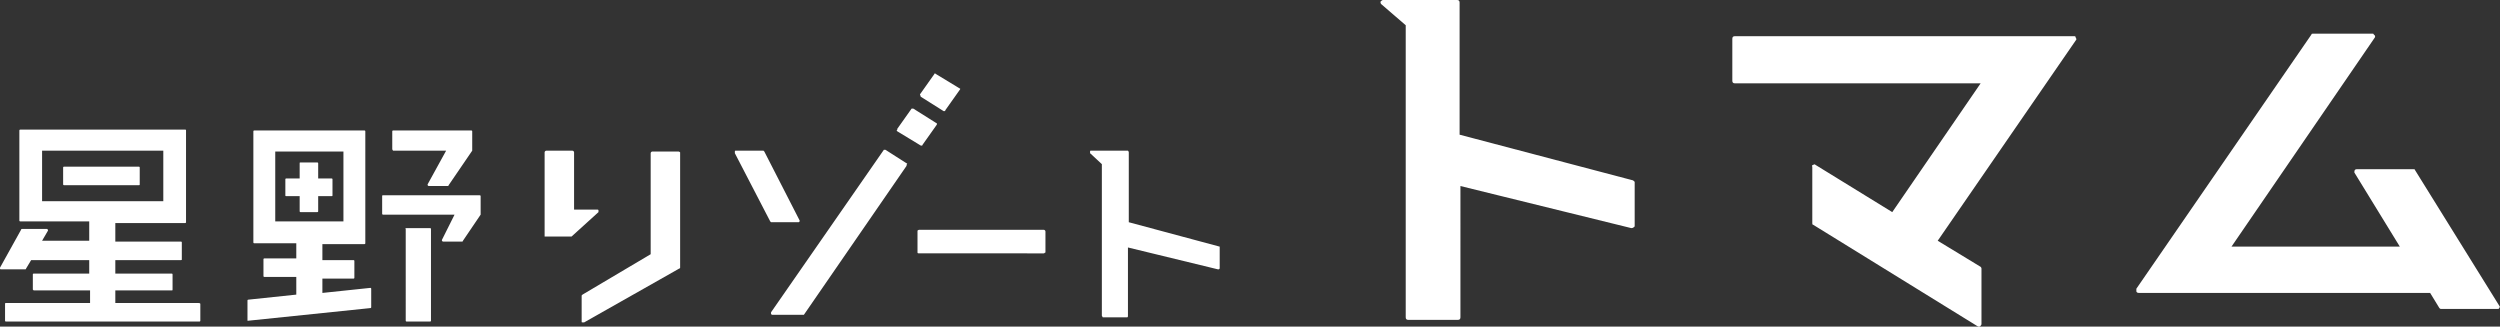 <?xml version="1.0" encoding="utf-8"?>
<!-- Generator: Adobe Illustrator 28.0.0, SVG Export Plug-In . SVG Version: 6.00 Build 0)  -->
<svg version="1.1" id="レイヤー_1" xmlns="http://www.w3.org/2000/svg" xmlns:xlink="http://www.w3.org/1999/xlink" x="0px"
	 y="0px" viewBox="0 0 297 38.8" style="enable-background:new 0 0 297 38.8;" xml:space="preserve">
<rect x="0" y="0" width="297" height="38.8" fill="#333333" stroke="none"/>
<style type="text/css">
	.st0{fill:#FFFFFF;}
</style>
<g id="レイヤー_2_1_">
	<g id="レイヤー_1-2">
		<path class="st0" d="M80.6,18h-3.1c-0.1,0-0.2,0.1-0.2,0.2v12L69.2,35l-0.1,0.1v3.1c0,0.1,0,0.1,0.1,0.1h0.2l11.3-6.4
			c0.1,0,0.1-0.1,0.1-0.1V18.1C80.8,18.1,80.7,18,80.6,18z M95,26.3v-0.1L90.8,18l-0.1-0.1h-3.3c-0.1,0-0.1,0-0.1,0.1v0.2l4.2,8.1
			l0.1,0.1h3.3C94.9,26.4,95,26.3,95,26.3z M107.7,19.4l-2.5-1.6H105L91.6,37.1v0.2l0.1,0.1h3.8l12.2-17.7v-0.1
			C107.8,19.4,107.8,19.4,107.7,19.4z M106.6,15.6l2.8,1.7h0.1c0,0,0.1,0,0.1-0.1l1.7-2.4v-0.1c0,0,0-0.1-0.1-0.1l-2.7-1.7h-0.2
			l-1.7,2.4v0.1C106.5,15.5,106.5,15.5,106.6,15.6z M109.4,11.5l2.7,1.7h0.1c0.1,0,0.1,0,0.1-0.1l1.7-2.4c0.1-0.1,0.1-0.2,0-0.2
			l-2.8-1.7c-0.1-0.1-0.2-0.1-0.2,0l-1.7,2.4v0.1C109.4,11.3,109.3,11.4,109.4,11.5z M124,27.3h-14.8c-0.1,0-0.2,0.1-0.2,0.1V30
			c0,0.1,0.1,0.1,0.2,0.1H124c0.1,0,0.1-0.1,0.2-0.1v-2.5C124.2,27.4,124.1,27.3,124,27.3z M144.9,29.3l-10.8-2.9v-8.3
			c0-0.1-0.1-0.2-0.1-0.2h-4.4c-0.1,0-0.1,0-0.1,0.1v0.2l1.4,1.3v18c0,0.1,0.1,0.1,0.1,0.2h2.9c0.1,0,0.1-0.1,0.1-0.2v-8.1l10.7,2.6
			h0.1l0.1-0.1v-2.5V29.3z M71.1,25.2V25c0-0.1-0.1-0.1-0.1-0.1h-2.8v-6.8c0-0.1-0.1-0.2-0.2-0.2h-3.1c-0.1,0-0.2,0.1-0.2,0.2v10
			h3.2C67.9,28.1,71.1,25.2,71.1,25.2z M7.6,22h8.9c0.1,0,0.1,0,0.1-0.1v-2c0-0.1-0.1-0.1-0.1-0.1H7.6c-0.1,0-0.1,0.1-0.1,0.1v2
			C7.5,21.9,7.5,22,7.6,22z M46.7,17.9H53l-2.2,4V22l0.1,0.1h2.3c0,0,0.1,0,0.1-0.1l2.8-4.1v-2.3c0-0.1-0.1-0.1-0.1-0.1h-9.3
			c-0.1,0-0.1,0.1-0.1,0.1v2.1C46.6,17.8,46.7,17.9,46.7,17.9z M57.1,23.3c0-0.1-0.1-0.1-0.1-0.1H45.5c-0.1,0-0.1,0-0.1,0.1v2.1
			c0,0.1,0.1,0.1,0.1,0.1H54l-1.5,3v0.1l0.1,0.1h2.3c0,0,0.1,0,0.1-0.1l2.1-3.1C57.1,25.5,57.1,23.3,57.1,23.3z"/>
		<path class="st0" d="M23.6,36h-9.9v-1.5h6.7c0.1,0,0.1,0,0.1-0.1v-1.8c0-0.1-0.1-0.1-0.1-0.1h-6.7v-1.6h7.8c0.1,0,0.1,0,0.1-0.1
			v-2c0-0.1-0.1-0.1-0.1-0.1h-7.8v-2.2H22c0.1,0,0.1-0.1,0.1-0.1V15.5c0-0.1,0-0.1-0.1-0.1H2.4c-0.1,0-0.1,0.1-0.1,0.1v10.7
			c0,0.1,0.1,0.1,0.1,0.1h8.2v2.3H5l0.7-1.2v-0.1l-0.1-0.1h-3c0,0-0.1,0-0.1,0.1L0,31.8v0.1C0,32,0.1,32,0.1,32H3c0,0,0.1,0,0.1-0.1
			l0.6-1h6.9v1.6H4c-0.1,0-0.1,0.1-0.1,0.1v1.8L4,34.5h6.7V36h-10c-0.1,0-0.1,0-0.1,0.1v2c0,0.1,0.1,0.1,0.1,0.1h23
			c0.1,0,0.1-0.1,0.1-0.1v-2C23.8,36.1,23.8,36,23.6,36C23.7,36,23.7,36,23.6,36z M19.4,17.9v6H5v-6C5,17.9,19.4,17.9,19.4,17.9z
			 M44,34.2l-5.7,0.6v-1.7H42c0.1,0,0.1-0.1,0.1-0.1v-2c0-0.1-0.1-0.1-0.1-0.1h-3.7V29h5c0.1,0,0.1-0.1,0.1-0.1V15.6
			c0-0.1-0.1-0.1-0.1-0.1H30.2c-0.1,0-0.1,0.1-0.1,0.1v13.2c0,0.1,0.1,0.1,0.1,0.1h5v1.8h-3.8c-0.1,0-0.1,0.1-0.1,0.1v2
			c0,0.1,0.1,0.1,0.1,0.1h3.8V35l-5.7,0.6c-0.1,0-0.1,0.1-0.1,0.1v2.4h0.1L44,36.6c0.1,0,0.1-0.1,0.1-0.1v-2.1v-0.1
			C44.1,34.2,44,34.2,44,34.2z M40.8,18v8.3h-8.1V18C32.7,18,40.8,18,40.8,18z M48.3,27.1h2.8c0.1,0,0.1,0.1,0.1,0.1v10.9
			c0,0.1-0.1,0.1-0.1,0.1h-2.8c-0.1,0-0.1-0.1-0.1-0.1V27.2C48.1,27.1,48.2,27.1,48.3,27.1z"/>
		<path class="st0" d="M34,23.3h1.6v1.8c0,0.1,0.1,0.1,0.1,0.1h2c0.1,0,0.1-0.1,0.1-0.1v-1.8h1.6c0.1,0,0.1,0,0.1-0.1v-1.9
			c0-0.1-0.1-0.1-0.1-0.1h-1.6v-1.8c0-0.1-0.1-0.1-0.1-0.1h-2c-0.1,0-0.1,0-0.1,0.1v1.8H34c-0.1,0-0.1,0.1-0.1,0.1v1.9
			C33.9,23.3,33.9,23.3,34,23.3z M193.9,21.4L173.4,16V0.3c0-0.2-0.1-0.3-0.3-0.3h-8.8c-0.1,0-0.2,0.1-0.3,0.2c0,0.1,0,0.2,0.1,0.3
			L167,3v34.7c0,0.2,0.1,0.3,0.3,0.3h5.9c0.2,0,0.3-0.1,0.3-0.3V22.1l20.3,5c0.2,0,0.3-0.1,0.4-0.2v-5.3
			C194.1,21.5,194,21.4,193.9,21.4z M246.4,4.3h-40.3c-0.2,0-0.3,0.1-0.3,0.3v5c0,0.2,0.1,0.3,0.3,0.3h29.2l-10.5,15.3l-9.1-5.6
			c-0.1-0.1-0.2-0.1-0.3,0c-0.1,0-0.2,0.1-0.1,0.2v6.7c0,0.1,0,0.2,0.1,0.2L235,38.8h0.2c0.1-0.1,0.2-0.2,0.2-0.3v-6.6
			c0-0.1-0.1-0.2-0.1-0.2l-5.1-3.1l16.4-23.8c0.1-0.1,0.1-0.2,0-0.3C246.6,4.3,246.5,4.3,246.4,4.3L246.4,4.3z M296.9,36.3l-10-16.1
			c0-0.1-0.1-0.1-0.2-0.1H280c-0.2,0-0.3,0.1-0.3,0.3v0.1l5.4,8.8h-20l17-24.8c0.1-0.1,0.1-0.3-0.1-0.4c0,0,0-0.1-0.1-0.1h-7.1
			c-0.1,0-0.2,0-0.2,0.1l-20.8,30.2v0.3c0,0.1,0.1,0.2,0.3,0.2h34.6l1.1,1.8c0.1,0.1,0.1,0.1,0.2,0.1h6.7c0.1,0,0.2,0,0.2-0.1
			C297,36.5,297,36.4,296.9,36.3L296.9,36.3z"/>
	</g>
</g>
</svg>
